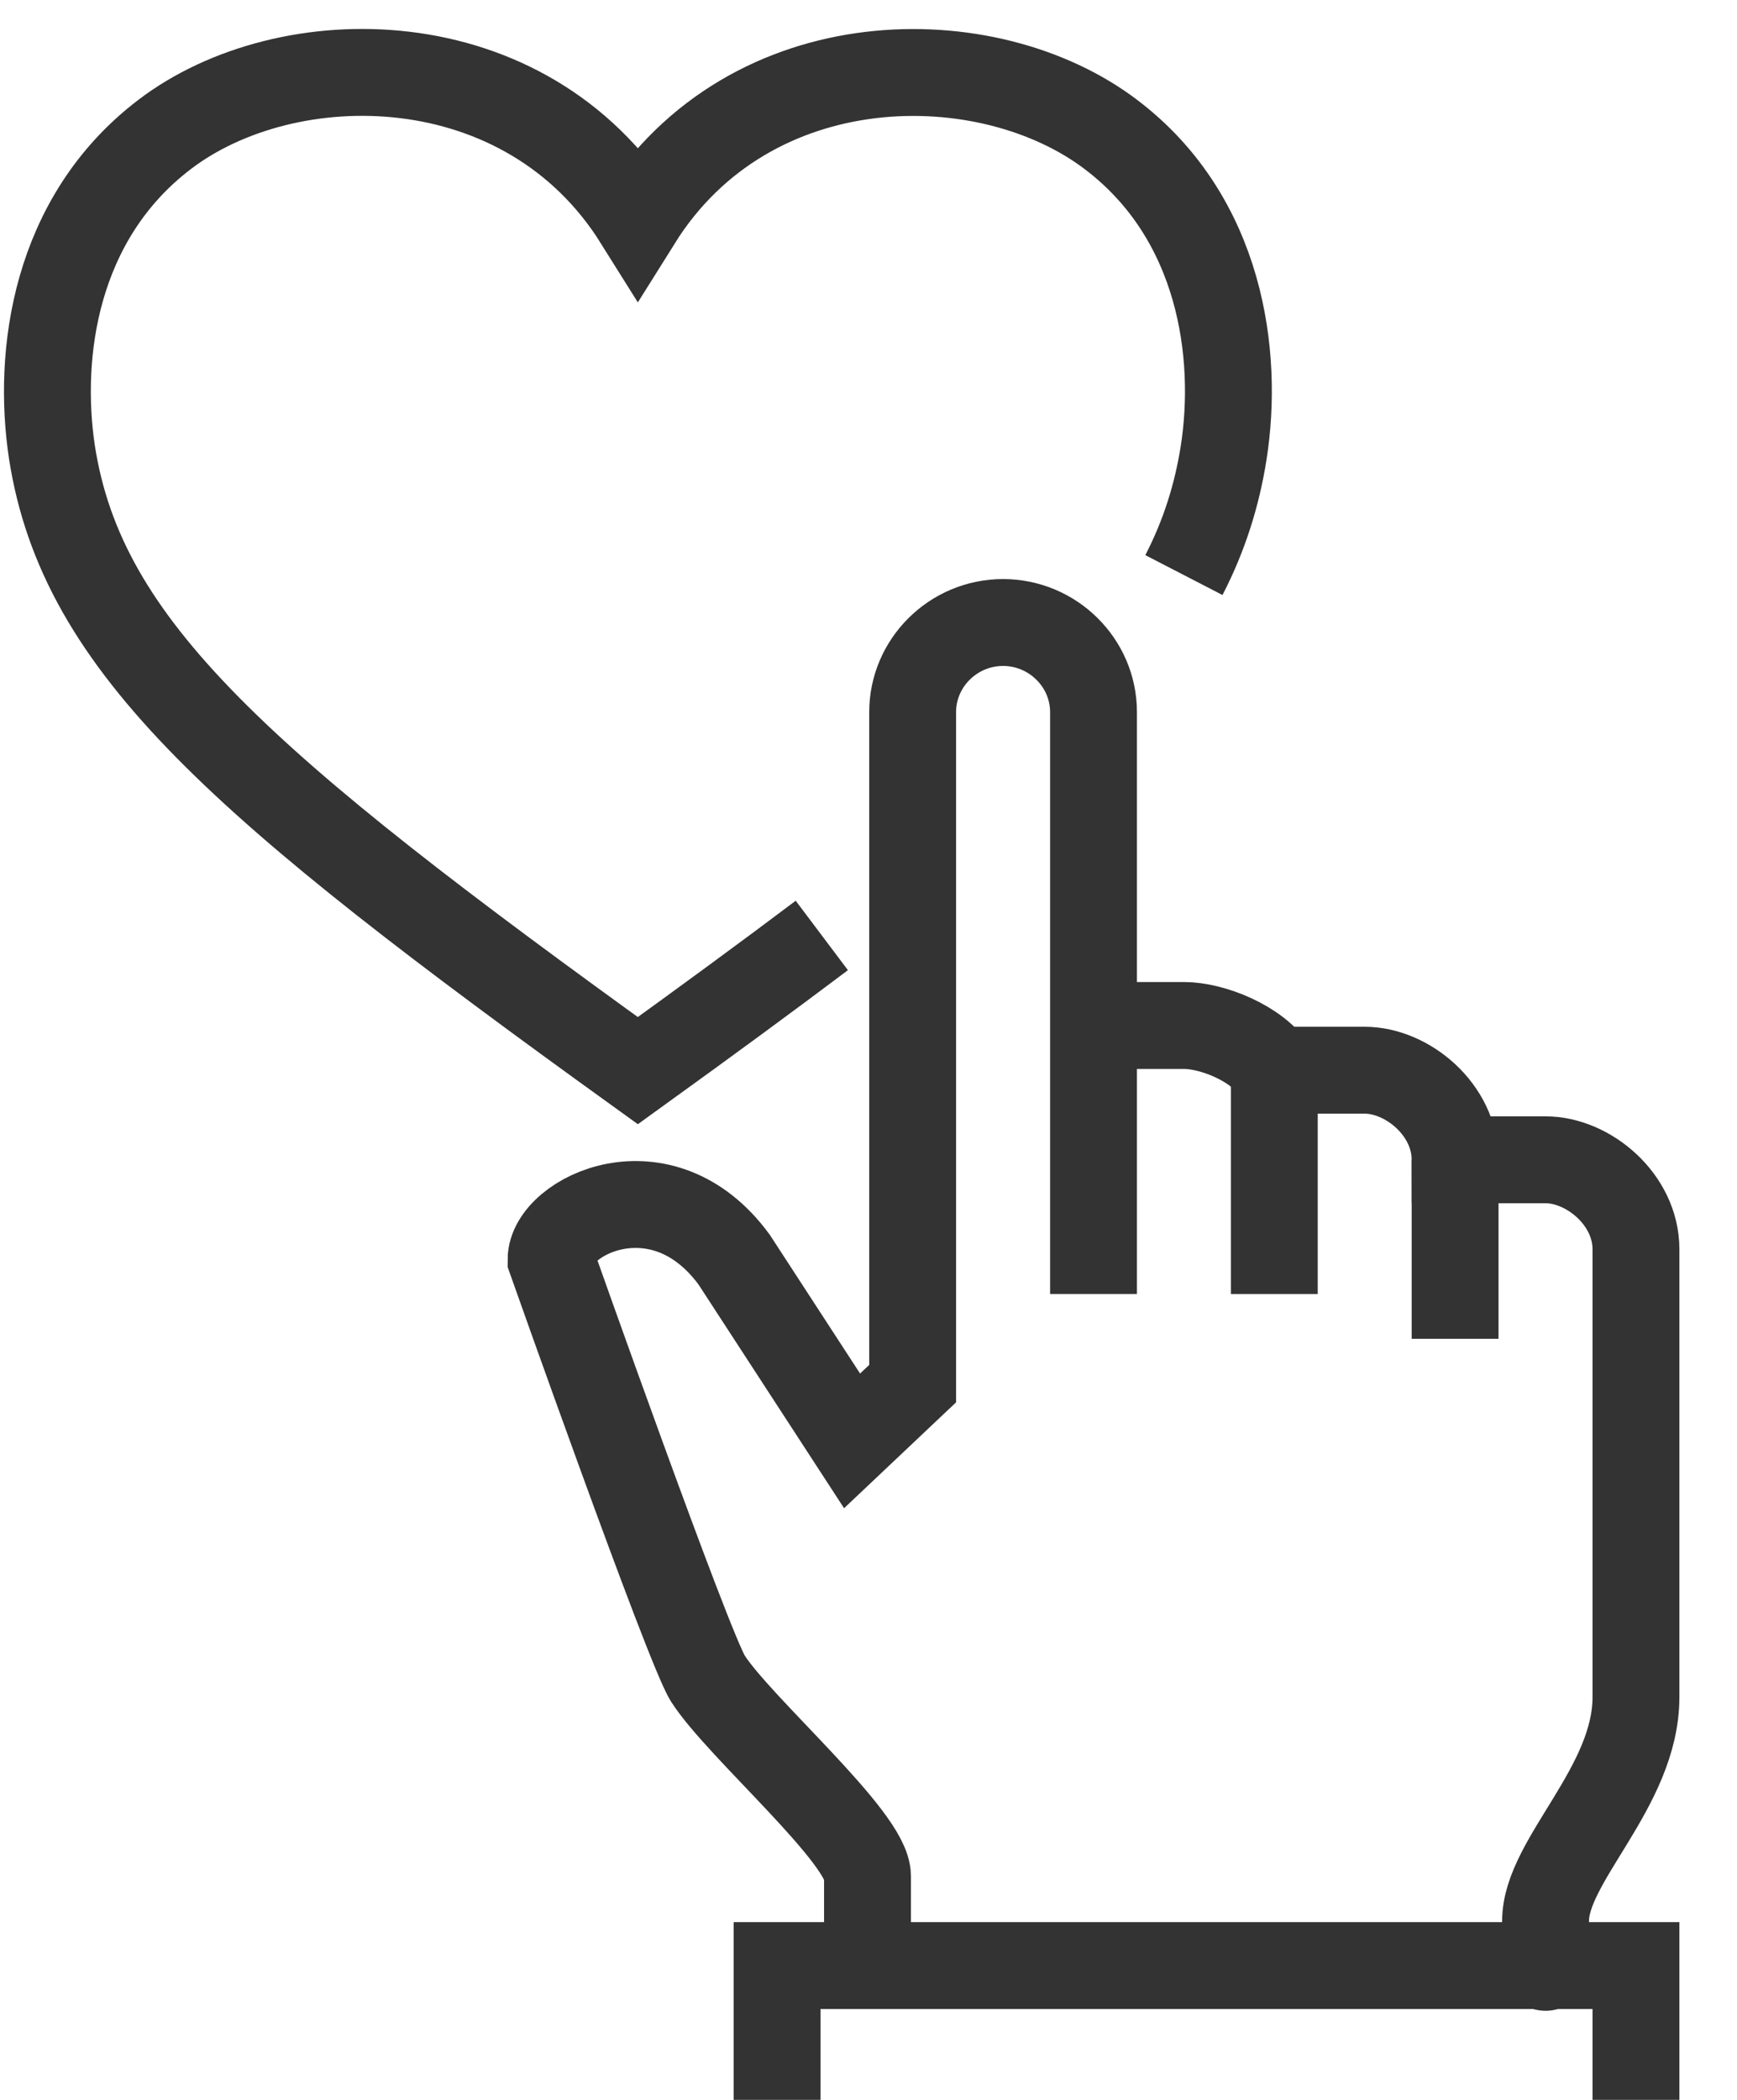 <svg width="24" height="29" viewBox="0 0 24 29" fill="none" xmlns="http://www.w3.org/2000/svg">
<path d="M11.986 27.145V25.909C11.986 25.377 10.218 23.862 9.781 23.182C9.512 22.762 7.614 17.395 7.614 17.395C7.614 16.796 9.144 16.035 10.143 17.395L11.773 19.899L12.61 19.108V9.834C12.61 9.154 13.172 8.597 13.859 8.597C14.546 8.597 15.109 9.154 15.109 9.834V17.871V14.162H16.358C16.751 14.162 17.37 14.409 17.607 14.78H18.856C19.443 14.78 20.105 15.324 20.105 16.017H21.355C21.942 16.017 22.604 16.561 22.604 17.253V23.436C22.604 24.685 21.355 25.692 21.355 26.527C21.355 27.362 21.355 27.145 21.355 27.145" stroke="#333333" stroke-width="1.2" stroke-miterlimit="10"/>
<path d="M17.607 14.78V17.871" stroke="#333333" stroke-width="1.2" stroke-miterlimit="10"/>
<path d="M20.105 16.017V18.489" stroke="#333333" stroke-width="1.2" stroke-miterlimit="10"/>
<path d="M22.604 29V27.145H10.737V29" stroke="#333333" stroke-width="1.2" stroke-miterlimit="10"/>
<path d="M16.358 7.942C16.639 7.398 16.814 6.841 16.907 6.254C17.12 4.894 16.87 3.014 15.358 1.864C13.66 0.566 10.368 0.56 8.813 3.045C7.258 0.56 3.966 0.566 2.273 1.858C0.756 3.014 0.512 4.888 0.718 6.248C1.137 8.937 3.329 10.835 8.813 14.786C9.756 14.106 10.599 13.488 11.355 12.919" stroke="#333333" stroke-width="1.2" stroke-miterlimit="10"/>
</svg>
